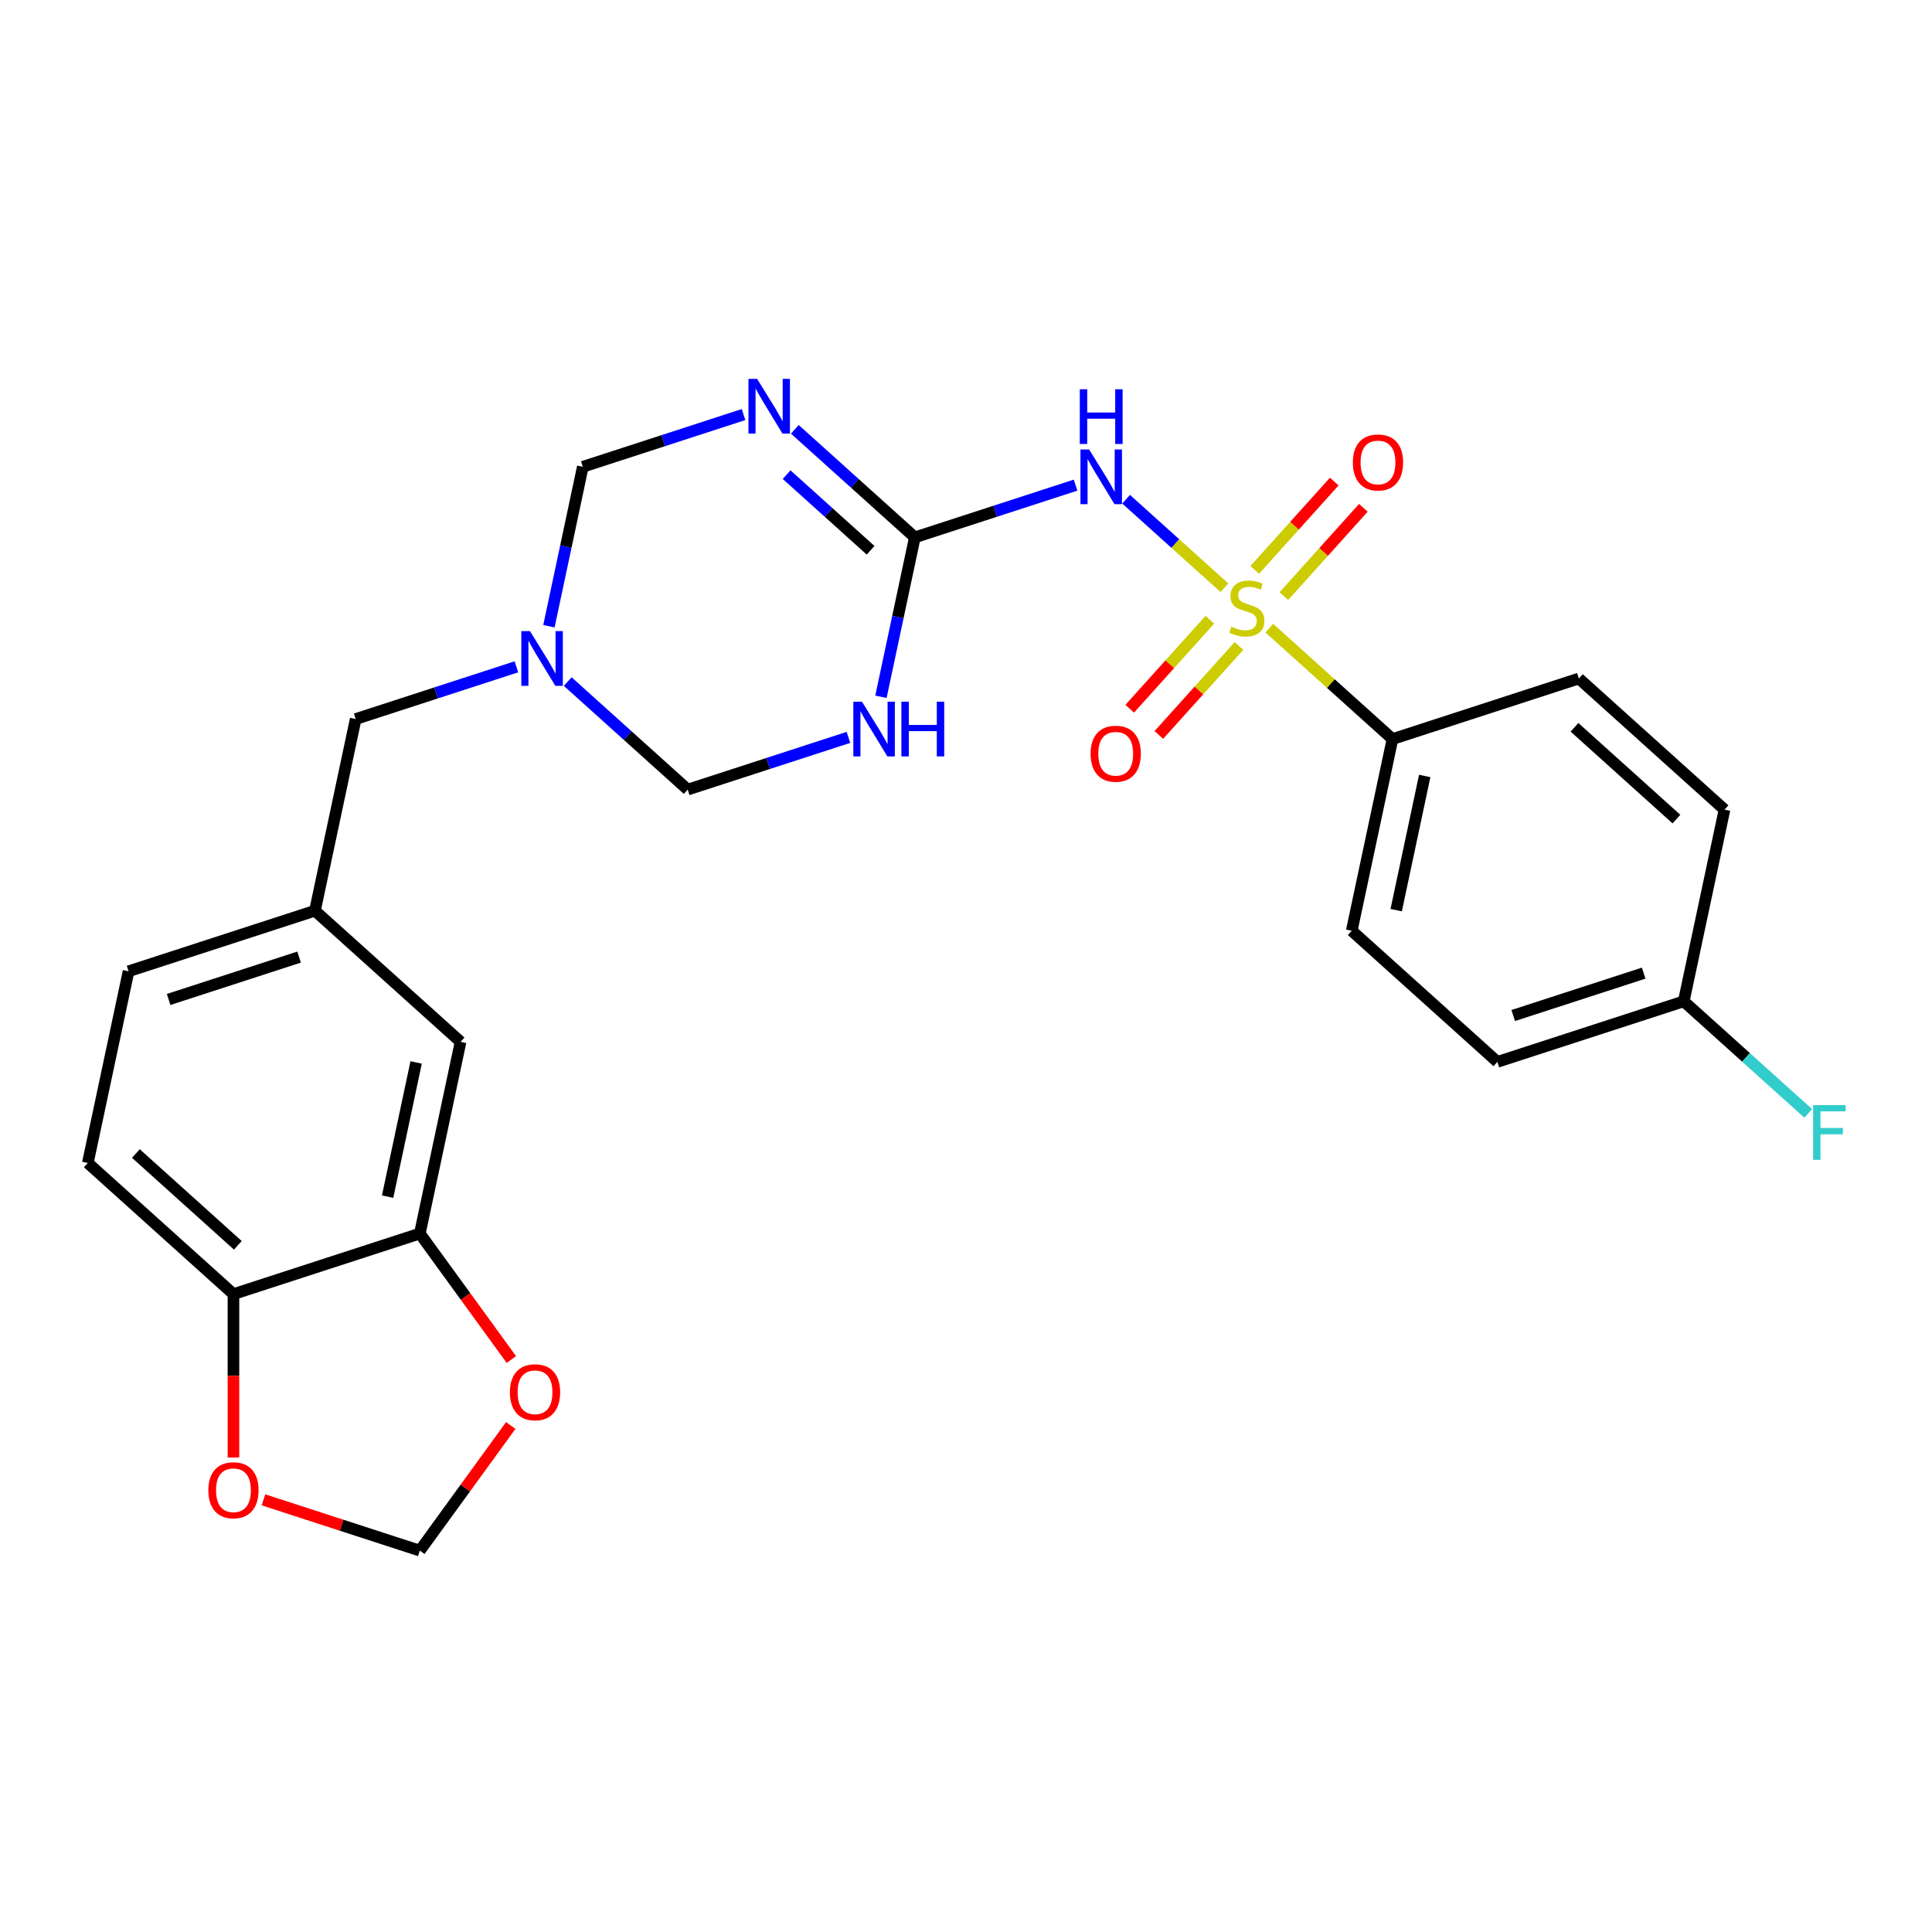 <?xml version='1.0' encoding='iso-8859-1'?>
<svg version='1.1' baseProfile='full'
              xmlns='http://www.w3.org/2000/svg'
                      xmlns:rdkit='http://www.rdkit.org/xml'
                      xmlns:xlink='http://www.w3.org/1999/xlink'
                  xml:space='preserve'
width='1000px' height='1000px' viewBox='0 0 1000 1000'>
<!-- END OF HEADER -->
<rect style='opacity:1.0;fill:#FFFFFF;stroke:none' width='1000' height='1000' x='0' y='0'> </rect>
<path class='bond-1' d='M 633.752,304.206 L 608.312,281.3' style='fill:none;fill-rule:evenodd;stroke:#CCCC00;stroke-width:6px;stroke-linecap:butt;stroke-linejoin:miter;stroke-opacity:1' />
<path class='bond-1' d='M 608.312,281.3 L 582.872,258.393' style='fill:none;fill-rule:evenodd;stroke:#0000FF;stroke-width:6px;stroke-linecap:butt;stroke-linejoin:miter;stroke-opacity:1' />
<path class='bond-6' d='M 656.983,325.124 L 688.866,353.831' style='fill:none;fill-rule:evenodd;stroke:#CCCC00;stroke-width:6px;stroke-linecap:butt;stroke-linejoin:miter;stroke-opacity:1' />
<path class='bond-6' d='M 688.866,353.831 L 720.748,382.538' style='fill:none;fill-rule:evenodd;stroke:#000000;stroke-width:6px;stroke-linecap:butt;stroke-linejoin:miter;stroke-opacity:1' />
<path class='bond-9' d='M 626.213,320.778 L 605.478,343.808' style='fill:none;fill-rule:evenodd;stroke:#CCCC00;stroke-width:6px;stroke-linecap:butt;stroke-linejoin:miter;stroke-opacity:1' />
<path class='bond-9' d='M 605.478,343.808 L 584.742,366.837' style='fill:none;fill-rule:evenodd;stroke:#FF0000;stroke-width:6px;stroke-linecap:butt;stroke-linejoin:miter;stroke-opacity:1' />
<path class='bond-9' d='M 641.29,334.353 L 620.554,357.382' style='fill:none;fill-rule:evenodd;stroke:#CCCC00;stroke-width:6px;stroke-linecap:butt;stroke-linejoin:miter;stroke-opacity:1' />
<path class='bond-9' d='M 620.554,357.382 L 599.819,380.411' style='fill:none;fill-rule:evenodd;stroke:#FF0000;stroke-width:6px;stroke-linecap:butt;stroke-linejoin:miter;stroke-opacity:1' />
<path class='bond-10' d='M 664.521,308.552 L 685.099,285.698' style='fill:none;fill-rule:evenodd;stroke:#CCCC00;stroke-width:6px;stroke-linecap:butt;stroke-linejoin:miter;stroke-opacity:1' />
<path class='bond-10' d='M 685.099,285.698 L 705.677,262.844' style='fill:none;fill-rule:evenodd;stroke:#FF0000;stroke-width:6px;stroke-linecap:butt;stroke-linejoin:miter;stroke-opacity:1' />
<path class='bond-10' d='M 649.445,294.977 L 670.023,272.123' style='fill:none;fill-rule:evenodd;stroke:#CCCC00;stroke-width:6px;stroke-linecap:butt;stroke-linejoin:miter;stroke-opacity:1' />
<path class='bond-10' d='M 670.023,272.123 L 690.601,249.269' style='fill:none;fill-rule:evenodd;stroke:#FF0000;stroke-width:6px;stroke-linecap:butt;stroke-linejoin:miter;stroke-opacity:1' />
<path class='bond-0' d='M 473.516,278.137 L 515.113,264.621' style='fill:none;fill-rule:evenodd;stroke:#000000;stroke-width:6px;stroke-linecap:butt;stroke-linejoin:miter;stroke-opacity:1' />
<path class='bond-0' d='M 515.113,264.621 L 556.711,251.105' style='fill:none;fill-rule:evenodd;stroke:#0000FF;stroke-width:6px;stroke-linecap:butt;stroke-linejoin:miter;stroke-opacity:1' />
<path class='bond-2' d='M 473.516,278.137 L 442.463,250.177' style='fill:none;fill-rule:evenodd;stroke:#000000;stroke-width:6px;stroke-linecap:butt;stroke-linejoin:miter;stroke-opacity:1' />
<path class='bond-2' d='M 442.463,250.177 L 411.411,222.217' style='fill:none;fill-rule:evenodd;stroke:#0000FF;stroke-width:6px;stroke-linecap:butt;stroke-linejoin:miter;stroke-opacity:1' />
<path class='bond-2' d='M 450.625,284.825 L 428.889,265.253' style='fill:none;fill-rule:evenodd;stroke:#000000;stroke-width:6px;stroke-linecap:butt;stroke-linejoin:miter;stroke-opacity:1' />
<path class='bond-2' d='M 428.889,265.253 L 407.152,245.681' style='fill:none;fill-rule:evenodd;stroke:#0000FF;stroke-width:6px;stroke-linecap:butt;stroke-linejoin:miter;stroke-opacity:1' />
<path class='bond-3' d='M 473.516,278.137 L 464.746,319.398' style='fill:none;fill-rule:evenodd;stroke:#000000;stroke-width:6px;stroke-linecap:butt;stroke-linejoin:miter;stroke-opacity:1' />
<path class='bond-3' d='M 464.746,319.398 L 455.975,360.66' style='fill:none;fill-rule:evenodd;stroke:#0000FF;stroke-width:6px;stroke-linecap:butt;stroke-linejoin:miter;stroke-opacity:1' />
<path class='bond-5' d='M 384.859,214.577 L 343.262,228.093' style='fill:none;fill-rule:evenodd;stroke:#0000FF;stroke-width:6px;stroke-linecap:butt;stroke-linejoin:miter;stroke-opacity:1' />
<path class='bond-5' d='M 343.262,228.093 L 301.664,241.609' style='fill:none;fill-rule:evenodd;stroke:#000000;stroke-width:6px;stroke-linecap:butt;stroke-linejoin:miter;stroke-opacity:1' />
<path class='bond-7' d='M 439.15,381.669 L 397.553,395.185' style='fill:none;fill-rule:evenodd;stroke:#0000FF;stroke-width:6px;stroke-linecap:butt;stroke-linejoin:miter;stroke-opacity:1' />
<path class='bond-7' d='M 397.553,395.185 L 355.956,408.701' style='fill:none;fill-rule:evenodd;stroke:#000000;stroke-width:6px;stroke-linecap:butt;stroke-linejoin:miter;stroke-opacity:1' />
<path class='bond-4' d='M 293.851,352.781 L 324.903,380.741' style='fill:none;fill-rule:evenodd;stroke:#0000FF;stroke-width:6px;stroke-linecap:butt;stroke-linejoin:miter;stroke-opacity:1' />
<path class='bond-4' d='M 324.903,380.741 L 355.956,408.701' style='fill:none;fill-rule:evenodd;stroke:#000000;stroke-width:6px;stroke-linecap:butt;stroke-linejoin:miter;stroke-opacity:1' />
<path class='bond-16' d='M 267.299,345.141 L 225.702,358.657' style='fill:none;fill-rule:evenodd;stroke:#0000FF;stroke-width:6px;stroke-linecap:butt;stroke-linejoin:miter;stroke-opacity:1' />
<path class='bond-16' d='M 225.702,358.657 L 184.104,372.172' style='fill:none;fill-rule:evenodd;stroke:#000000;stroke-width:6px;stroke-linecap:butt;stroke-linejoin:miter;stroke-opacity:1' />
<path class='bond-27' d='M 284.124,324.131 L 292.894,282.87' style='fill:none;fill-rule:evenodd;stroke:#0000FF;stroke-width:6px;stroke-linecap:butt;stroke-linejoin:miter;stroke-opacity:1' />
<path class='bond-27' d='M 292.894,282.87 L 301.664,241.609' style='fill:none;fill-rule:evenodd;stroke:#000000;stroke-width:6px;stroke-linecap:butt;stroke-linejoin:miter;stroke-opacity:1' />
<path class='bond-18' d='M 720.748,382.538 L 699.659,481.757' style='fill:none;fill-rule:evenodd;stroke:#000000;stroke-width:6px;stroke-linecap:butt;stroke-linejoin:miter;stroke-opacity:1' />
<path class='bond-18' d='M 737.429,401.639 L 722.666,471.092' style='fill:none;fill-rule:evenodd;stroke:#000000;stroke-width:6px;stroke-linecap:butt;stroke-linejoin:miter;stroke-opacity:1' />
<path class='bond-19' d='M 720.748,382.538 L 817.219,351.193' style='fill:none;fill-rule:evenodd;stroke:#000000;stroke-width:6px;stroke-linecap:butt;stroke-linejoin:miter;stroke-opacity:1' />
<path class='bond-8' d='M 217.306,638.483 L 238.396,539.264' style='fill:none;fill-rule:evenodd;stroke:#000000;stroke-width:6px;stroke-linecap:butt;stroke-linejoin:miter;stroke-opacity:1' />
<path class='bond-8' d='M 200.626,619.382 L 215.389,549.929' style='fill:none;fill-rule:evenodd;stroke:#000000;stroke-width:6px;stroke-linecap:butt;stroke-linejoin:miter;stroke-opacity:1' />
<path class='bond-12' d='M 217.306,638.483 L 240.994,671.086' style='fill:none;fill-rule:evenodd;stroke:#000000;stroke-width:6px;stroke-linecap:butt;stroke-linejoin:miter;stroke-opacity:1' />
<path class='bond-12' d='M 240.994,671.086 L 264.682,703.69' style='fill:none;fill-rule:evenodd;stroke:#FF0000;stroke-width:6px;stroke-linecap:butt;stroke-linejoin:miter;stroke-opacity:1' />
<path class='bond-28' d='M 217.306,638.483 L 120.836,669.828' style='fill:none;fill-rule:evenodd;stroke:#000000;stroke-width:6px;stroke-linecap:butt;stroke-linejoin:miter;stroke-opacity:1' />
<path class='bond-11' d='M 120.836,669.828 L 45.455,601.955' style='fill:none;fill-rule:evenodd;stroke:#000000;stroke-width:6px;stroke-linecap:butt;stroke-linejoin:miter;stroke-opacity:1' />
<path class='bond-11' d='M 123.103,644.571 L 70.336,597.059' style='fill:none;fill-rule:evenodd;stroke:#000000;stroke-width:6px;stroke-linecap:butt;stroke-linejoin:miter;stroke-opacity:1' />
<path class='bond-13' d='M 120.836,669.828 L 120.836,712.118' style='fill:none;fill-rule:evenodd;stroke:#000000;stroke-width:6px;stroke-linecap:butt;stroke-linejoin:miter;stroke-opacity:1' />
<path class='bond-13' d='M 120.836,712.118 L 120.836,754.407' style='fill:none;fill-rule:evenodd;stroke:#FF0000;stroke-width:6px;stroke-linecap:butt;stroke-linejoin:miter;stroke-opacity:1' />
<path class='bond-14' d='M 264.362,737.841 L 240.834,770.225' style='fill:none;fill-rule:evenodd;stroke:#FF0000;stroke-width:6px;stroke-linecap:butt;stroke-linejoin:miter;stroke-opacity:1' />
<path class='bond-14' d='M 240.834,770.225 L 217.306,802.608' style='fill:none;fill-rule:evenodd;stroke:#000000;stroke-width:6px;stroke-linecap:butt;stroke-linejoin:miter;stroke-opacity:1' />
<path class='bond-29' d='M 136.371,776.311 L 176.839,789.46' style='fill:none;fill-rule:evenodd;stroke:#FF0000;stroke-width:6px;stroke-linecap:butt;stroke-linejoin:miter;stroke-opacity:1' />
<path class='bond-29' d='M 176.839,789.46 L 217.306,802.608' style='fill:none;fill-rule:evenodd;stroke:#000000;stroke-width:6px;stroke-linecap:butt;stroke-linejoin:miter;stroke-opacity:1' />
<path class='bond-15' d='M 238.396,539.264 L 163.015,471.391' style='fill:none;fill-rule:evenodd;stroke:#000000;stroke-width:6px;stroke-linecap:butt;stroke-linejoin:miter;stroke-opacity:1' />
<path class='bond-17' d='M 184.104,372.172 L 163.015,471.391' style='fill:none;fill-rule:evenodd;stroke:#000000;stroke-width:6px;stroke-linecap:butt;stroke-linejoin:miter;stroke-opacity:1' />
<path class='bond-22' d='M 163.015,471.391 L 66.544,502.736' style='fill:none;fill-rule:evenodd;stroke:#000000;stroke-width:6px;stroke-linecap:butt;stroke-linejoin:miter;stroke-opacity:1' />
<path class='bond-22' d='M 154.813,495.387 L 87.284,517.328' style='fill:none;fill-rule:evenodd;stroke:#000000;stroke-width:6px;stroke-linecap:butt;stroke-linejoin:miter;stroke-opacity:1' />
<path class='bond-23' d='M 699.659,481.757 L 775.04,549.63' style='fill:none;fill-rule:evenodd;stroke:#000000;stroke-width:6px;stroke-linecap:butt;stroke-linejoin:miter;stroke-opacity:1' />
<path class='bond-24' d='M 817.219,351.193 L 892.6,419.067' style='fill:none;fill-rule:evenodd;stroke:#000000;stroke-width:6px;stroke-linecap:butt;stroke-linejoin:miter;stroke-opacity:1' />
<path class='bond-24' d='M 814.951,376.45 L 867.718,423.962' style='fill:none;fill-rule:evenodd;stroke:#000000;stroke-width:6px;stroke-linecap:butt;stroke-linejoin:miter;stroke-opacity:1' />
<path class='bond-20' d='M 45.455,601.955 L 66.544,502.736' style='fill:none;fill-rule:evenodd;stroke:#000000;stroke-width:6px;stroke-linecap:butt;stroke-linejoin:miter;stroke-opacity:1' />
<path class='bond-21' d='M 871.51,518.285 L 892.6,419.067' style='fill:none;fill-rule:evenodd;stroke:#000000;stroke-width:6px;stroke-linecap:butt;stroke-linejoin:miter;stroke-opacity:1' />
<path class='bond-25' d='M 871.51,518.285 L 903.723,547.289' style='fill:none;fill-rule:evenodd;stroke:#000000;stroke-width:6px;stroke-linecap:butt;stroke-linejoin:miter;stroke-opacity:1' />
<path class='bond-25' d='M 903.723,547.289 L 935.936,576.294' style='fill:none;fill-rule:evenodd;stroke:#33CCCC;stroke-width:6px;stroke-linecap:butt;stroke-linejoin:miter;stroke-opacity:1' />
<path class='bond-26' d='M 871.51,518.285 L 775.04,549.63' style='fill:none;fill-rule:evenodd;stroke:#000000;stroke-width:6px;stroke-linecap:butt;stroke-linejoin:miter;stroke-opacity:1' />
<path class='bond-26' d='M 850.771,503.693 L 783.241,525.634' style='fill:none;fill-rule:evenodd;stroke:#000000;stroke-width:6px;stroke-linecap:butt;stroke-linejoin:miter;stroke-opacity:1' />
<path  class='atom-0' d='M 637.367 324.385
Q 637.687 324.505, 639.007 325.065
Q 640.327 325.625, 641.767 325.985
Q 643.247 326.305, 644.687 326.305
Q 647.367 326.305, 648.927 325.025
Q 650.487 323.705, 650.487 321.425
Q 650.487 319.865, 649.687 318.905
Q 648.927 317.945, 647.727 317.425
Q 646.527 316.905, 644.527 316.305
Q 642.007 315.545, 640.487 314.825
Q 639.007 314.105, 637.927 312.585
Q 636.887 311.065, 636.887 308.505
Q 636.887 304.945, 639.287 302.745
Q 641.727 300.545, 646.527 300.545
Q 649.807 300.545, 653.527 302.105
L 652.607 305.185
Q 649.207 303.785, 646.647 303.785
Q 643.887 303.785, 642.367 304.945
Q 640.847 306.065, 640.887 308.025
Q 640.887 309.545, 641.647 310.465
Q 642.447 311.385, 643.567 311.905
Q 644.727 312.425, 646.647 313.025
Q 649.207 313.825, 650.727 314.625
Q 652.247 315.425, 653.327 317.065
Q 654.447 318.665, 654.447 321.425
Q 654.447 325.345, 651.807 327.465
Q 649.207 329.545, 644.847 329.545
Q 642.327 329.545, 640.407 328.985
Q 638.527 328.465, 636.287 327.545
L 637.367 324.385
' fill='#CCCC00'/>
<path  class='atom-2' d='M 563.726 232.632
L 573.006 247.632
Q 573.926 249.112, 575.406 251.792
Q 576.886 254.472, 576.966 254.632
L 576.966 232.632
L 580.726 232.632
L 580.726 260.952
L 576.846 260.952
L 566.886 244.552
Q 565.726 242.632, 564.486 240.432
Q 563.286 238.232, 562.926 237.552
L 562.926 260.952
L 559.246 260.952
L 559.246 232.632
L 563.726 232.632
' fill='#0000FF'/>
<path  class='atom-2' d='M 558.906 201.48
L 562.746 201.48
L 562.746 213.52
L 577.226 213.52
L 577.226 201.48
L 581.066 201.48
L 581.066 229.8
L 577.226 229.8
L 577.226 216.72
L 562.746 216.72
L 562.746 229.8
L 558.906 229.8
L 558.906 201.48
' fill='#0000FF'/>
<path  class='atom-3' d='M 391.875 196.103
L 401.155 211.103
Q 402.075 212.583, 403.555 215.263
Q 405.035 217.943, 405.115 218.103
L 405.115 196.103
L 408.875 196.103
L 408.875 224.423
L 404.995 224.423
L 395.035 208.023
Q 393.875 206.103, 392.635 203.903
Q 391.435 201.703, 391.075 201.023
L 391.075 224.423
L 387.395 224.423
L 387.395 196.103
L 391.875 196.103
' fill='#0000FF'/>
<path  class='atom-4' d='M 446.166 363.195
L 455.446 378.195
Q 456.366 379.675, 457.846 382.355
Q 459.326 385.035, 459.406 385.195
L 459.406 363.195
L 463.166 363.195
L 463.166 391.515
L 459.286 391.515
L 449.326 375.115
Q 448.166 373.195, 446.926 370.995
Q 445.726 368.795, 445.366 368.115
L 445.366 391.515
L 441.686 391.515
L 441.686 363.195
L 446.166 363.195
' fill='#0000FF'/>
<path  class='atom-4' d='M 466.566 363.195
L 470.406 363.195
L 470.406 375.235
L 484.886 375.235
L 484.886 363.195
L 488.726 363.195
L 488.726 391.515
L 484.886 391.515
L 484.886 378.435
L 470.406 378.435
L 470.406 391.515
L 466.566 391.515
L 466.566 363.195
' fill='#0000FF'/>
<path  class='atom-5' d='M 274.315 326.667
L 283.595 341.667
Q 284.515 343.147, 285.995 345.827
Q 287.475 348.507, 287.555 348.667
L 287.555 326.667
L 291.315 326.667
L 291.315 354.987
L 287.435 354.987
L 277.475 338.587
Q 276.315 336.667, 275.075 334.467
Q 273.875 332.267, 273.515 331.587
L 273.515 354.987
L 269.835 354.987
L 269.835 326.667
L 274.315 326.667
' fill='#0000FF'/>
<path  class='atom-10' d='M 564.494 390.126
Q 564.494 383.326, 567.854 379.526
Q 571.214 375.726, 577.494 375.726
Q 583.774 375.726, 587.134 379.526
Q 590.494 383.326, 590.494 390.126
Q 590.494 397.006, 587.094 400.926
Q 583.694 404.806, 577.494 404.806
Q 571.254 404.806, 567.854 400.926
Q 564.494 397.046, 564.494 390.126
M 577.494 401.606
Q 581.814 401.606, 584.134 398.726
Q 586.494 395.806, 586.494 390.126
Q 586.494 384.566, 584.134 381.766
Q 581.814 378.926, 577.494 378.926
Q 573.174 378.926, 570.814 381.726
Q 568.494 384.526, 568.494 390.126
Q 568.494 395.846, 570.814 398.726
Q 573.174 401.606, 577.494 401.606
' fill='#FF0000'/>
<path  class='atom-11' d='M 700.241 239.364
Q 700.241 232.564, 703.601 228.764
Q 706.961 224.964, 713.241 224.964
Q 719.521 224.964, 722.881 228.764
Q 726.241 232.564, 726.241 239.364
Q 726.241 246.244, 722.841 250.164
Q 719.441 254.044, 713.241 254.044
Q 707.001 254.044, 703.601 250.164
Q 700.241 246.284, 700.241 239.364
M 713.241 250.844
Q 717.561 250.844, 719.881 247.964
Q 722.241 245.044, 722.241 239.364
Q 722.241 233.804, 719.881 231.004
Q 717.561 228.164, 713.241 228.164
Q 708.921 228.164, 706.561 230.964
Q 704.241 233.764, 704.241 239.364
Q 704.241 245.084, 706.561 247.964
Q 708.921 250.844, 713.241 250.844
' fill='#FF0000'/>
<path  class='atom-13' d='M 263.928 720.626
Q 263.928 713.826, 267.288 710.026
Q 270.648 706.226, 276.928 706.226
Q 283.208 706.226, 286.568 710.026
Q 289.928 713.826, 289.928 720.626
Q 289.928 727.506, 286.528 731.426
Q 283.128 735.306, 276.928 735.306
Q 270.688 735.306, 267.288 731.426
Q 263.928 727.546, 263.928 720.626
M 276.928 732.106
Q 281.248 732.106, 283.568 729.226
Q 285.928 726.306, 285.928 720.626
Q 285.928 715.066, 283.568 712.266
Q 281.248 709.426, 276.928 709.426
Q 272.608 709.426, 270.248 712.226
Q 267.928 715.026, 267.928 720.626
Q 267.928 726.346, 270.248 729.226
Q 272.608 732.106, 276.928 732.106
' fill='#FF0000'/>
<path  class='atom-14' d='M 107.836 771.343
Q 107.836 764.543, 111.196 760.743
Q 114.556 756.943, 120.836 756.943
Q 127.116 756.943, 130.476 760.743
Q 133.836 764.543, 133.836 771.343
Q 133.836 778.223, 130.436 782.143
Q 127.036 786.023, 120.836 786.023
Q 114.596 786.023, 111.196 782.143
Q 107.836 778.263, 107.836 771.343
M 120.836 782.823
Q 125.156 782.823, 127.476 779.943
Q 129.836 777.023, 129.836 771.343
Q 129.836 765.783, 127.476 762.983
Q 125.156 760.143, 120.836 760.143
Q 116.516 760.143, 114.156 762.943
Q 111.836 765.743, 111.836 771.343
Q 111.836 777.063, 114.156 779.943
Q 116.516 782.823, 120.836 782.823
' fill='#FF0000'/>
<path  class='atom-26' d='M 938.471 571.998
L 955.311 571.998
L 955.311 575.238
L 942.271 575.238
L 942.271 583.838
L 953.871 583.838
L 953.871 587.118
L 942.271 587.118
L 942.271 600.318
L 938.471 600.318
L 938.471 571.998
' fill='#33CCCC'/>
</svg>
